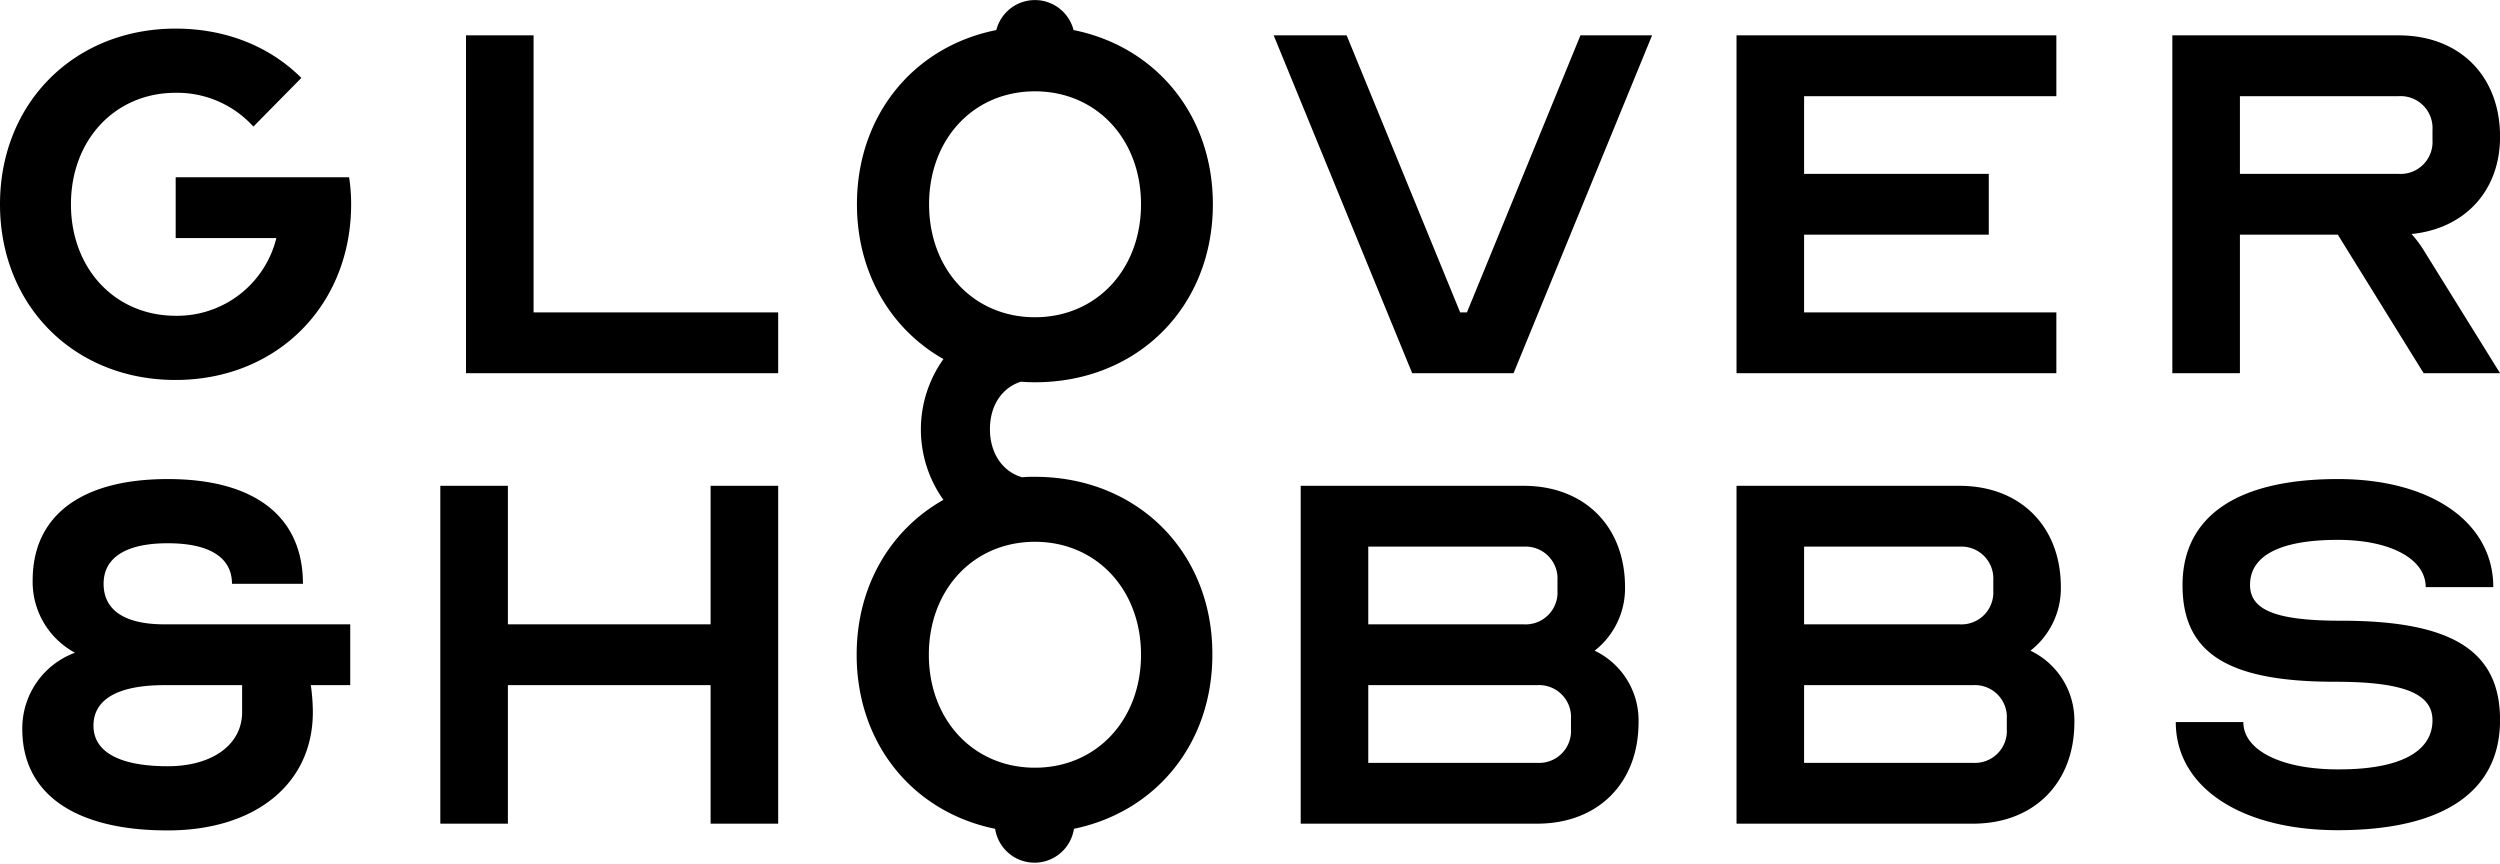 <svg xmlns="http://www.w3.org/2000/svg" viewBox="0 0 443.99 153.37"><g id="Layer_2" data-name="Layer 2"><path d="M31.2 42.28v-10.8H62a31.14 31.14 0 01.36 4.8c0 18-13.2 31.2-31.2 31.2S0 54.28 0 36.28s13.2-31.2 31.2-31.2c9 0 16.8 3.24 22.32 8.76L45 22.48a18.27 18.27 0 00-13.8-6c-10.8 0-18.6 8.4-18.6 19.8s7.8 19.8 18.6 19.8a18.14 18.14 0 0017.88-13.8zm51.56-36h12v49.2h43.44v10.8H82.76zm156.4 0l20.16 49.2h1.2l20.16-49.2h12.72l-24.6 60h-18l-24.6-60zm81.24 10.8v13.8h32.8v10.8h-32.8v13.8h44.8v10.8h-56.8v-60h56.8v10.8zm65.4-10.8H426c10.8 0 18 7.2 18 18 0 9.6-6.24 16.32-15.72 17.28a20 20 0 012.16 2.88L444 66.28h-13.57l-15.24-24.6H397.8v24.6h-12zm40.2 24.6a5.67 5.67 0 006-6v-1.8a5.67 5.67 0 00-6-6h-28.2v13.8zm-372.2 72.8H41.2c0-4.68-4-7.2-11.4-7.2s-11.4 2.52-11.4 7.2 3.72 7.2 10.8 7.2h33v10.8h-7a34.87 34.87 0 01.36 4.8c0 12.72-10.2 21-25.8 21-16.44 0-25.8-6.48-25.8-18a14.31 14.31 0 019.36-13.56 14.27 14.27 0 01-7.52-12.84c0-11.52 8.64-18 24-18s24 6.6 24 18.6zm-24 32.4c7.92 0 13.2-3.84 13.2-9.6v-4.8H29.2c-8.28 0-12.6 2.52-12.6 7.2s4.68 7.2 13.2 7.2zm60.4-25.2h36v-24.6h12v60h-12v-24.6h-36v24.6h-12v-60h12zM231 86.28h39.6c10.8 0 18 7.2 18 18a14.06 14.06 0 01-5.4 11.28 13.71 13.71 0 017.8 12.72c0 10.8-7.2 18-18 18h-42zm39.6 24.6a5.67 5.67 0 006-6v-1.8a5.67 5.67 0 00-6-6H243v13.8zm-27.6 24.6h30a5.67 5.67 0 006-6v-1.8a5.67 5.67 0 00-6-6h-30zm65.4-49.2H348c10.8 0 18 7.2 18 18a14.06 14.06 0 01-5.4 11.28 13.71 13.71 0 017.8 12.72c0 10.8-7.2 18-18 18h-42zm39.6 24.6a5.67 5.67 0 006-6v-1.8a5.67 5.67 0 00-6-6h-27.6v13.8zm-27.6 24.6h30a5.67 5.67 0 006-6v-1.8a5.67 5.67 0 00-6-6h-30zm111.6-7.56c0-4.8-5.28-6.84-17.28-6.84-19 0-27.11-5-27.11-17.16s9.6-18.84 27.59-18.84c16.56 0 27.6 7.68 27.6 19.2h-12c0-5-6.24-8.4-15.6-8.4-10.2 0-15.6 2.76-15.6 8 0 4.56 4.8 6.36 16.2 6.36 19.8 0 28.2 5.4 28.2 17.64 0 12.72-10.08 19.56-28.8 19.56-17.27 0-28.79-7.68-28.79-19.2h12c0 5 6.72 8.4 16.8 8.4 10.9.04 16.79-3.08 16.79-8.72zM183.8 84.68c-.77 0-1.53 0-2.29.08-3.45-1-5.7-4.26-5.7-8.53s2.15-7.33 5.46-8.44c.84.06 1.67.1 2.53.1 18.23 0 31.6-13.37 31.6-31.61 0-15.86-10.11-28-24.74-30.94a7.08 7.08 0 00-13.72 0c-14.63 2.91-24.75 15.08-24.75 30.94 0 12.18 6 22.18 15.36 27.49a21.51 21.51 0 000 25c-9.42 5.3-15.41 15.31-15.41 27.51 0 15.8 10 27.94 24.59 30.91a7.08 7.08 0 0014 0c14.54-3 24.58-15.11 24.58-30.91.09-18.23-13.31-31.6-31.51-31.6zm0-68.46c10.94 0 18.84 8.51 18.84 20.06s-7.9 20.06-18.84 20.06S165 47.83 165 36.28s7.86-20.06 18.8-20.06zm0 120.12c-10.94 0-18.84-8.51-18.84-20.06s7.9-20.06 18.84-20.06 18.84 8.51 18.84 20.06-7.9 20.06-18.84 20.06z" id="_01_glover_hobbs" data-name="01_glover &amp; hobbs"/></g></svg>